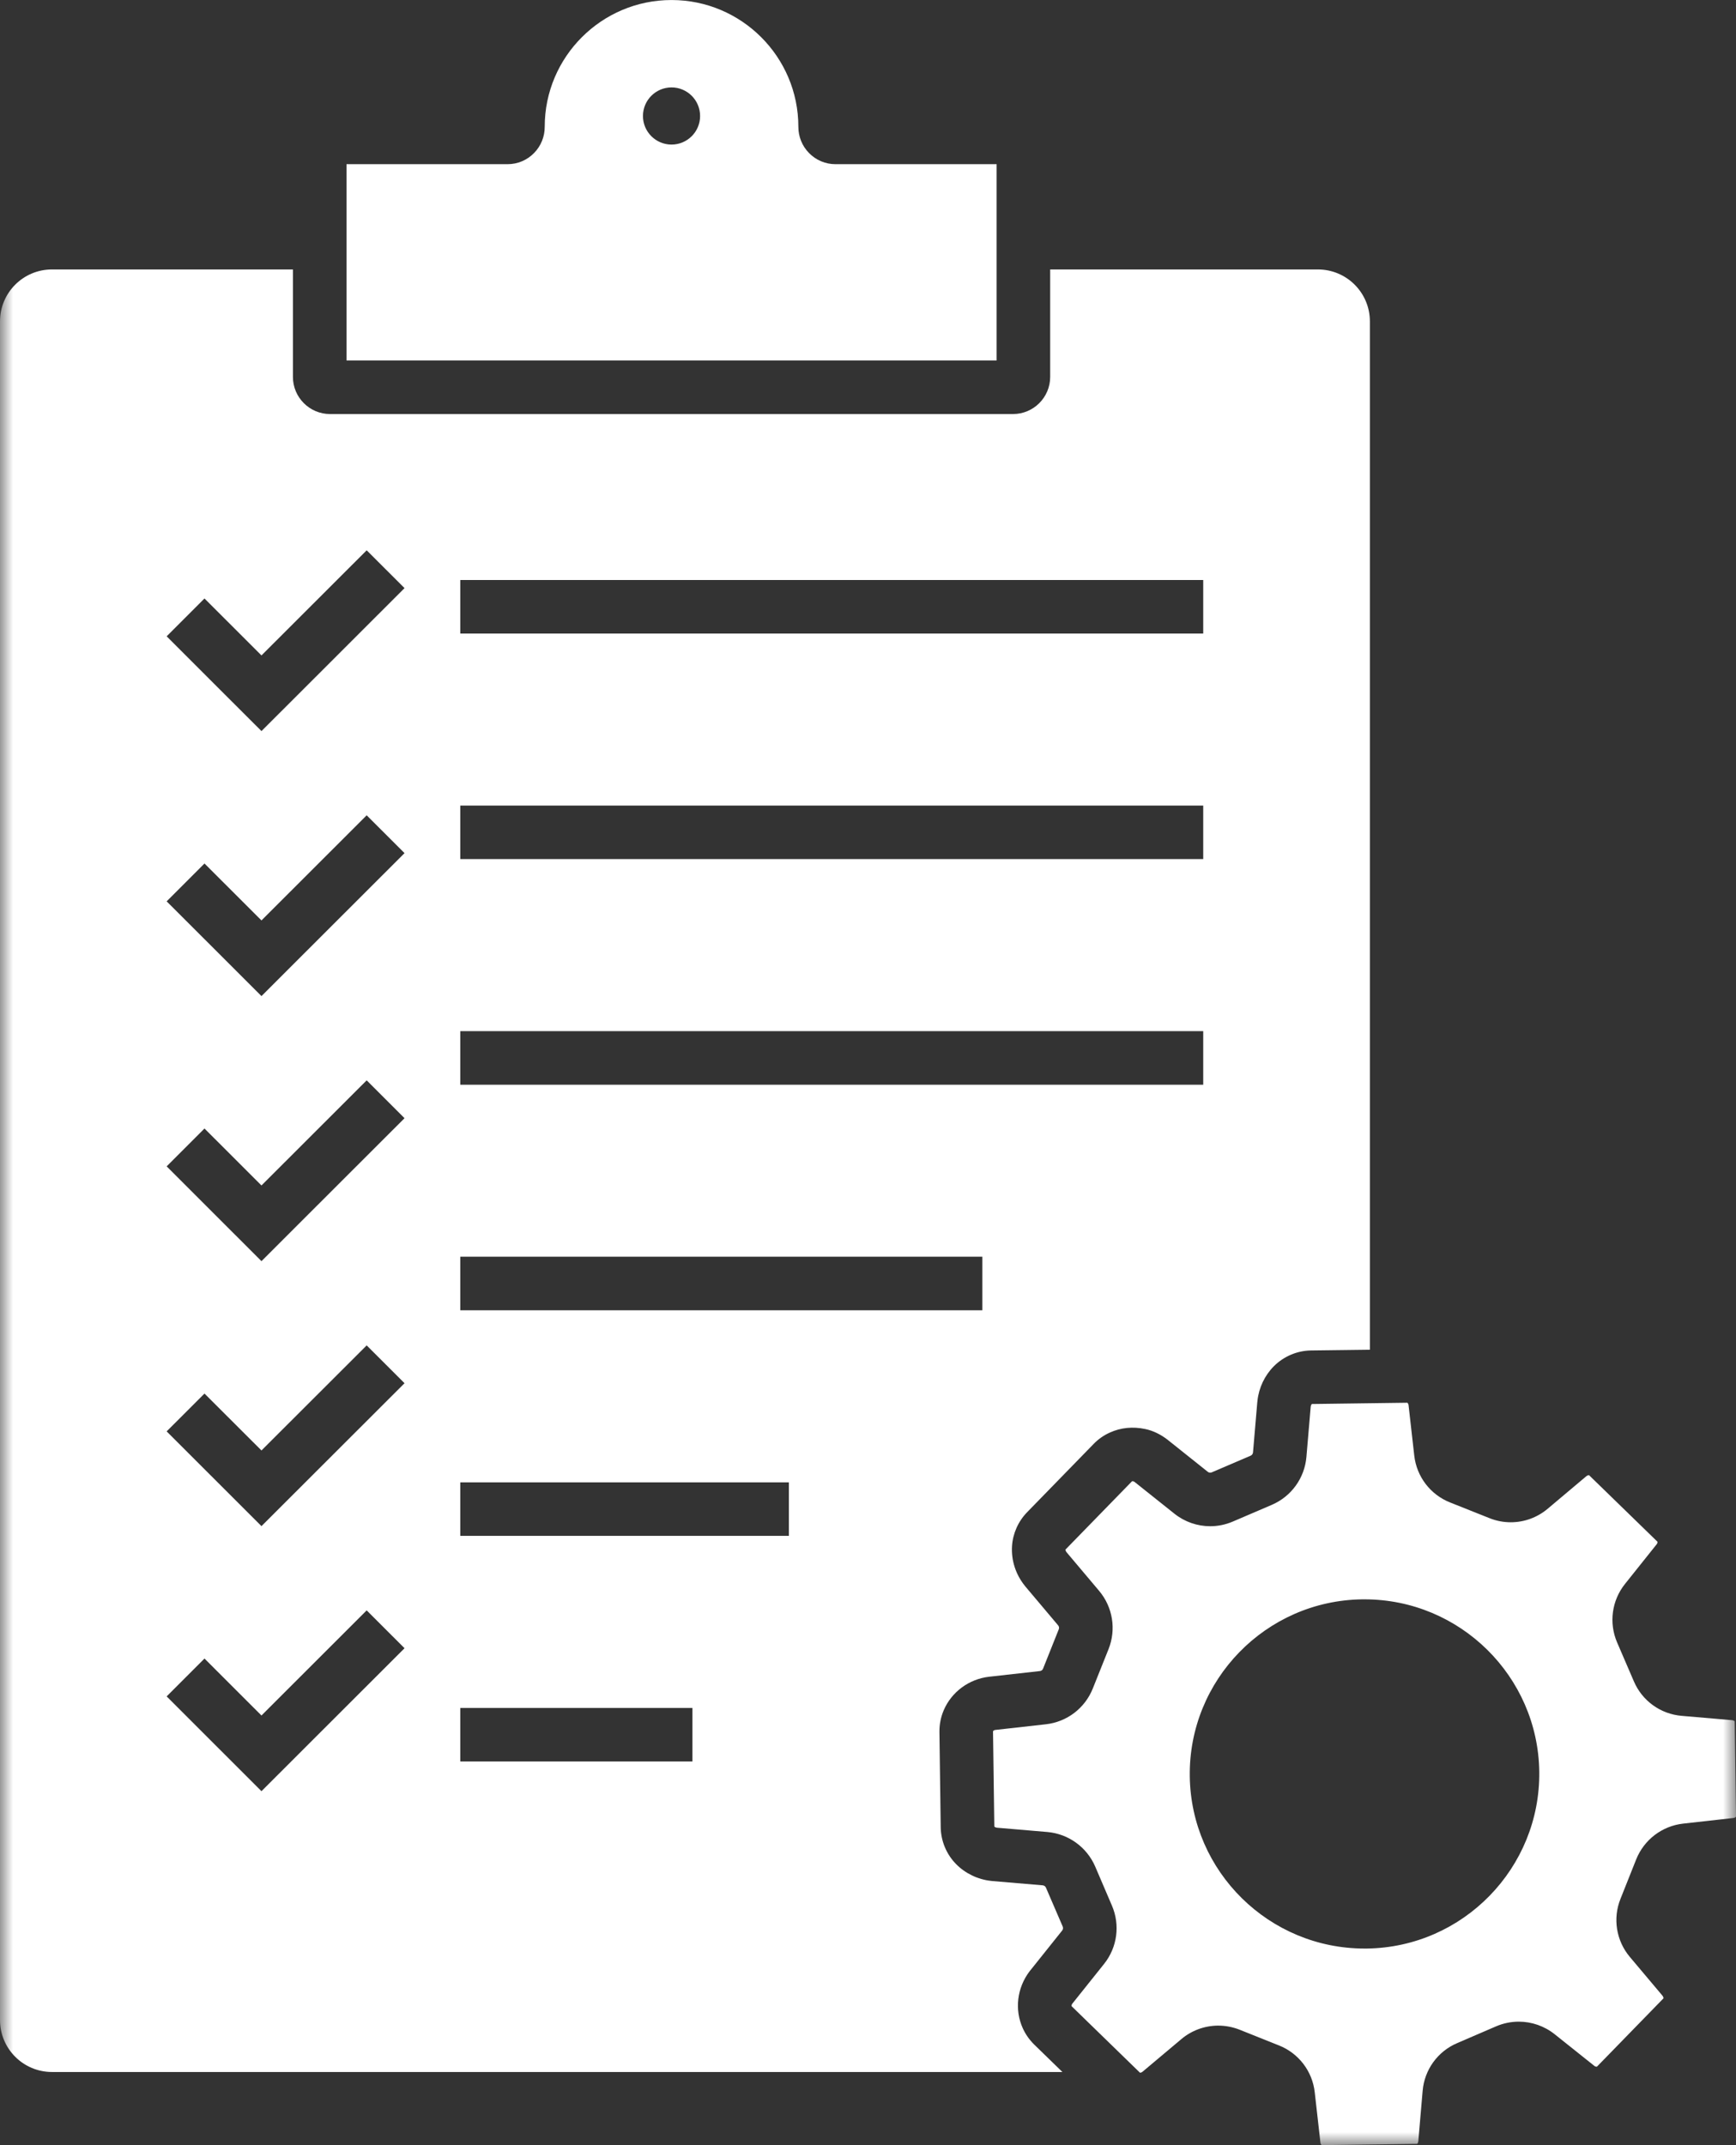 <?xml version="1.0" encoding="UTF-8"?>
<svg width="68px" height="84px" viewBox="0 0 68 84" version="1.1" xmlns="http://www.w3.org/2000/svg" xmlns:xlink="http://www.w3.org/1999/xlink">
    <rect x="0" y="0" width="68" height="84" fill="#333333" stroke="none"/>
    <title>icon-3</title>
    <defs>
        <polygon id="path-1" points="0 84 68 84 68 0 0 0"></polygon>
    </defs>
    <g id="Page-1" stroke="none" stroke-width="1" fill="none" fill-rule="evenodd">
        <g id="Donut" transform="translate(-151, -651)">
            <g id="icon-3" transform="translate(151, 651)">
                <path d="M26.304,5.661 C25.687,5.661 25.185,5.16 25.185,4.543 C25.185,3.924 25.687,3.423 26.304,3.423 C26.922,3.423 27.423,3.924 27.423,4.543 C27.423,5.16 26.922,5.661 26.304,5.661 L26.304,5.661 Z M39.038,6.429 L32.727,6.429 C32.331,6.429 31.961,6.272 31.686,5.988 C31.418,5.714 31.272,5.349 31.272,4.965 C31.272,2.226 29.044,0.001 26.304,0.001 C23.565,0.001 21.337,2.226 21.337,4.962 C21.338,5.349 21.191,5.714 20.923,5.988 C20.648,6.272 20.278,6.429 19.882,6.429 L13.573,6.429 L13.573,14.117 L39.038,14.117 L39.038,6.429 Z" id="Fill-1" fill="#FFFFFF"></path>
                <mask id="mask-2" fill="white">
                    <use xlink:href="#path-1"></use>
                </mask>
                <g id="Clip-4"></g>
                <path d="M18.029,60.141 L30.901,60.141 L30.901,58.046 L18.029,58.046 L18.029,60.141 Z M18.029,68.976 L27.123,68.976 L27.123,66.879 L18.029,66.879 L18.029,68.976 Z M11.725,27.147 L10.242,28.627 L8.759,27.147 L6.528,24.917 L8.01,23.435 L10.242,25.665 L14.363,21.549 L15.846,23.029 L11.725,27.147 Z M11.725,37.523 L10.242,39.005 L8.759,37.523 L6.528,35.295 L8.01,33.813 L10.242,36.042 L14.363,31.926 L15.846,33.407 L11.725,37.523 Z M11.725,47.902 L10.242,49.384 L8.759,47.902 L6.528,45.672 L8.01,44.19 L10.242,46.42 L14.363,42.304 L15.846,43.786 L11.725,47.902 Z M11.725,58.279 L10.242,59.76 L8.759,58.279 L6.528,56.05 L8.01,54.569 L10.242,56.797 L14.363,52.683 L15.846,54.164 L11.725,58.279 Z M11.725,68.657 L10.242,70.139 L8.759,68.657 L6.528,66.427 L8.01,64.945 L10.242,67.175 L14.363,63.059 L15.846,64.541 L11.725,68.657 Z M18.029,51.308 L38.479,51.308 L38.479,49.211 L18.029,49.211 L18.029,51.308 Z M18.029,42.475 L47.131,42.475 L47.131,40.378 L18.029,40.378 L18.029,42.475 Z M18.029,33.64 L47.131,33.64 L47.131,31.545 L18.029,31.545 L18.029,33.64 Z M18.029,24.809 L47.131,24.809 L47.131,22.712 L18.029,22.712 L18.029,24.809 Z M40.345,77.171 L40.361,77.153 L41.606,75.595 C41.641,75.553 41.648,75.493 41.628,75.442 L40.97,73.916 C40.948,73.865 40.901,73.831 40.844,73.825 L38.872,73.658 L38.847,73.656 L38.821,73.652 C38.3,73.596 37.813,73.361 37.451,72.995 C37.072,72.609 36.857,72.094 36.848,71.553 L36.798,67.822 C36.795,67.528 36.851,67.239 36.966,66.97 C37.274,66.25 37.957,65.746 38.75,65.657 L40.733,65.435 C40.791,65.429 40.837,65.393 40.857,65.342 L41.473,63.798 C41.493,63.747 41.484,63.687 41.447,63.645 L40.173,62.134 L40.157,62.114 L40.141,62.094 C39.783,61.648 39.607,61.099 39.641,60.543 C39.674,60.044 39.884,59.575 40.232,59.216 L42.838,56.542 C43.02,56.354 43.235,56.203 43.474,56.096 C43.898,55.903 44.37,55.854 44.861,55.958 C45.171,56.023 45.46,56.169 45.712,56.36 L45.732,56.374 L45.752,56.391 L47.308,57.632 C47.345,57.661 47.379,57.667 47.403,57.667 C47.425,57.667 47.443,57.663 47.465,57.654 L48.99,57.001 C49.041,56.977 49.076,56.93 49.081,56.873 L49.249,54.903 L49.253,54.878 L49.255,54.851 C49.311,54.335 49.543,53.853 49.903,53.493 C50.292,53.108 50.813,52.888 51.358,52.881 L53.659,52.852 L53.659,12.585 C53.659,11.462 52.748,10.551 51.622,10.551 L41.136,10.551 L41.136,12.649 L41.136,14.759 C41.136,15.561 40.483,16.213 39.68,16.213 L12.928,16.213 C12.126,16.213 11.474,15.561 11.474,14.759 L11.474,12.649 L11.474,10.551 L2.036,10.551 C0.911,10.551 0,11.462 0,12.585 L0,79.101 C0,80.224 0.911,81.135 2.036,81.135 L41.615,81.135 L40.512,80.062 C40.325,79.878 40.173,79.664 40.064,79.425 C39.734,78.697 39.836,77.841 40.33,77.191 L40.345,77.171 Z" id="Fill-3" fill="#FFFFFF" mask="url(#mask-2)"></path>
                <path d="M53.538,76.301 C53.507,76.301 53.478,76.301 53.449,76.301 C49.715,76.301 46.653,73.295 46.604,69.554 C46.555,65.784 49.584,62.676 53.358,62.627 C53.389,62.627 53.42,62.627 53.451,62.627 C57.183,62.627 60.243,65.635 60.294,69.374 C60.341,73.144 57.313,76.252 53.538,76.301 L53.538,76.301 Z M67.95,67.402 C67.945,67.399 67.914,67.368 67.85,67.359 L65.874,67.189 C65.045,67.12 64.325,66.601 63.999,65.837 L63.343,64.315 C63.015,63.55 63.133,62.675 63.651,62.025 L64.896,60.466 C64.927,60.426 64.927,60.377 64.921,60.368 L62.242,57.763 L62.24,57.763 C62.231,57.763 62.186,57.768 62.138,57.805 L60.624,59.079 C60.212,59.427 59.698,59.609 59.177,59.609 C58.896,59.609 58.612,59.556 58.342,59.447 L56.8,58.833 C56.026,58.526 55.49,57.821 55.397,56.996 L55.173,55.016 C55.168,54.967 55.133,54.932 55.122,54.928 L51.384,54.978 C51.381,54.983 51.348,55.018 51.341,55.081 L51.173,57.051 C51.102,57.879 50.582,58.597 49.819,58.926 L48.293,59.58 C48.005,59.703 47.705,59.764 47.404,59.764 C46.903,59.764 46.407,59.596 46.001,59.272 L44.441,58.029 C44.413,58.007 44.383,58.001 44.361,58.001 C44.352,58.001 44.346,58.003 44.342,58.003 L41.736,60.677 C41.735,60.685 41.736,60.732 41.778,60.783 L43.054,62.296 C43.588,62.931 43.73,63.805 43.422,64.577 L42.806,66.117 C42.498,66.889 41.795,67.426 40.967,67.519 L38.985,67.741 C38.935,67.746 38.902,67.781 38.897,67.794 L38.948,71.524 C38.952,71.527 38.986,71.562 39.052,71.569 L41.024,71.737 C41.851,71.81 42.569,72.327 42.899,73.089 L43.553,74.615 C43.883,75.378 43.765,76.255 43.247,76.903 L42.001,78.462 C41.97,78.5 41.971,78.549 41.977,78.56 L44.654,81.163 L44.658,81.163 C44.674,81.163 44.714,81.158 44.758,81.121 L46.272,79.849 C46.677,79.507 47.18,79.326 47.692,79.319 L47.721,79.319 C48,79.319 48.284,79.372 48.556,79.479 L50.098,80.095 C50.87,80.402 51.408,81.105 51.499,81.931 L51.723,83.912 C51.729,83.961 51.763,83.996 51.774,83.999 L55.512,83.95 C55.516,83.947 55.55,83.912 55.556,83.847 L55.725,81.877 C55.795,81.048 56.314,80.329 57.078,80.004 L58.605,79.346 C58.891,79.224 59.193,79.164 59.492,79.164 C59.993,79.164 60.489,79.332 60.897,79.656 L62.455,80.899 C62.485,80.921 62.517,80.928 62.537,80.928 C62.545,80.928 62.552,80.927 62.554,80.925 L65.16,78.25 C65.162,78.245 65.16,78.196 65.118,78.145 L63.844,76.632 C63.308,75.997 63.166,75.123 63.476,74.353 L64.09,72.811 C64.398,72.041 65.103,71.502 65.929,71.409 L67.912,71.187 C67.963,71.18 67.996,71.145 68.001,71.136 L67.95,67.402 Z" id="Fill-5" fill="#FFFFFF" mask="url(#mask-2)"></path>
            </g>
        </g>
    </g>
</svg>